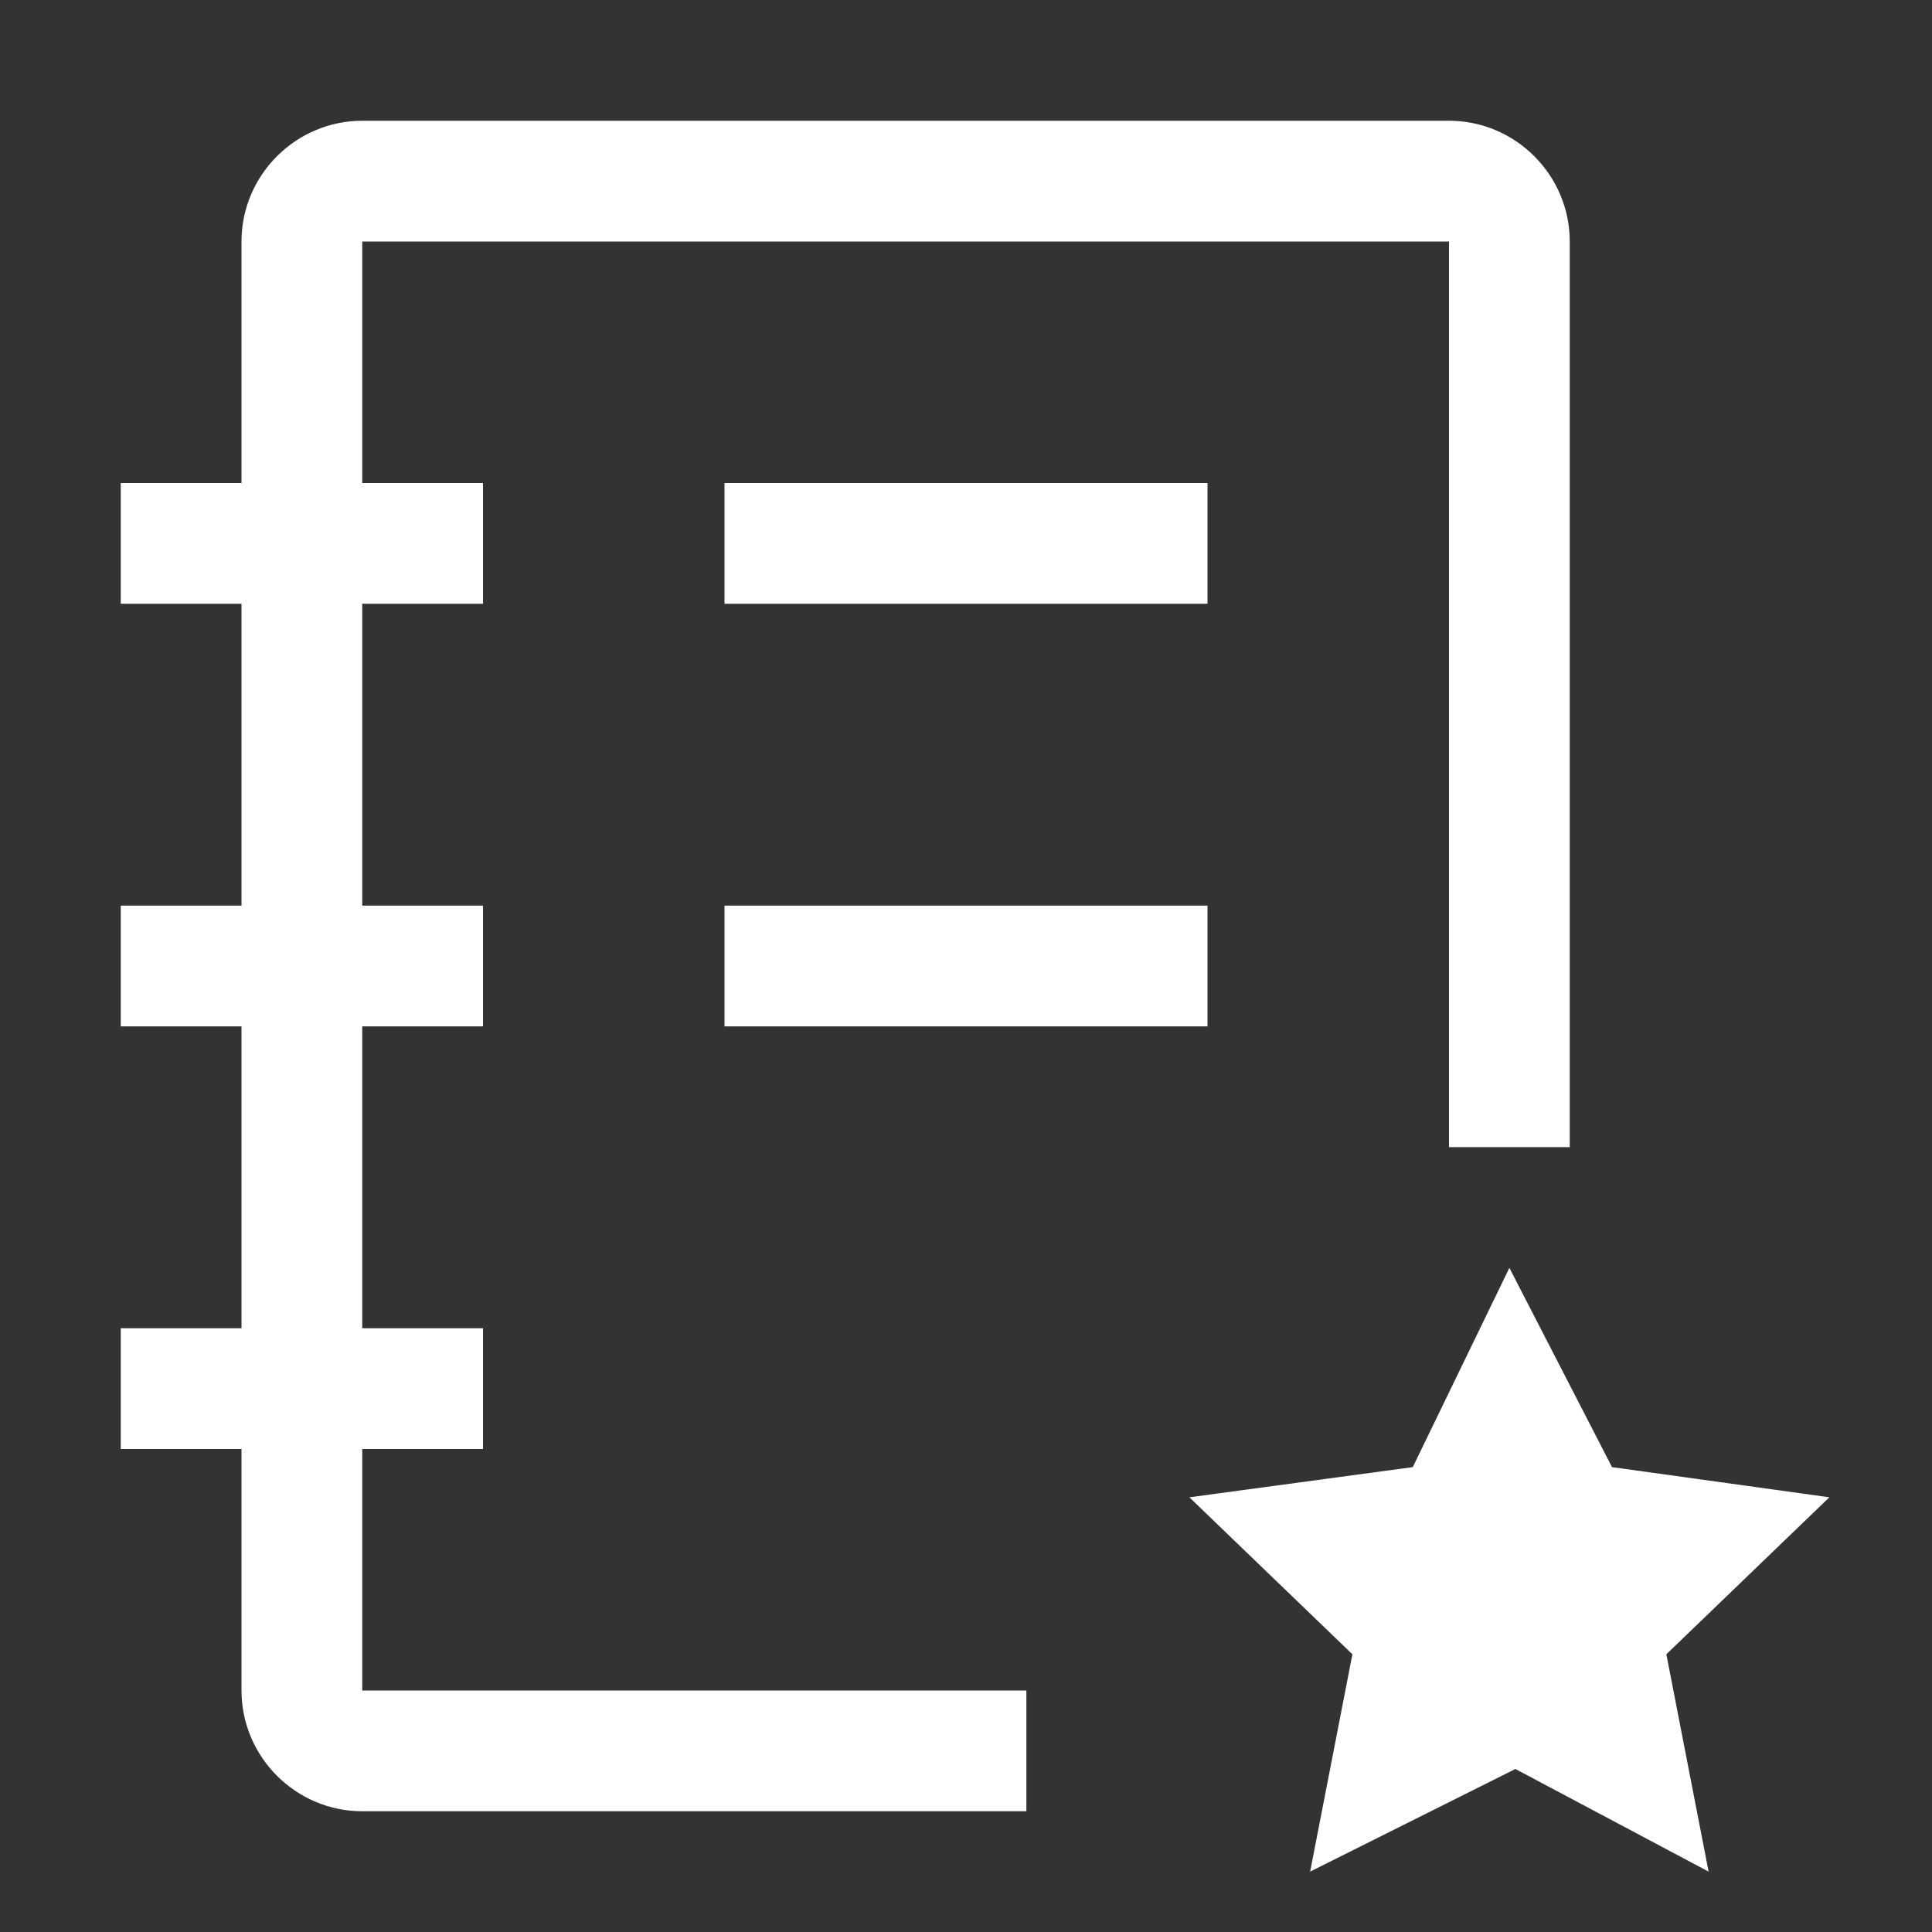 <svg width="24" height="24" viewBox="0 0 24 24" fill="none" xmlns="http://www.w3.org/2000/svg">
<rect x="0" y="0" width="24" height="24" fill="#333333" stroke="none"/>
<path d="M15 7.5H9V6H15V7.5ZM12.75 21H4.5V18H6V16.5H4.5V12.75H6V11.25H4.5V7.5H6V6H4.5V3H18V14.25H19.5V3C19.5 2.175 18.825 1.5 18 1.5H4.5C3.675 1.5 3 2.175 3 3V6H1.5V7.5H3V11.25H1.5V12.75H3V16.5H1.5V18H3V21C3 21.825 3.675 22.5 4.5 22.5H12.75V21ZM15 11.25H9V12.75H15V11.25ZM17.55 18.225L14.775 18.6L16.8 20.55L16.275 23.25L18.825 21.975L21.225 23.25L20.7 20.55L22.725 18.6L20.025 18.225L18.75 15.75L17.55 18.225Z" fill="white"/>
</svg>
